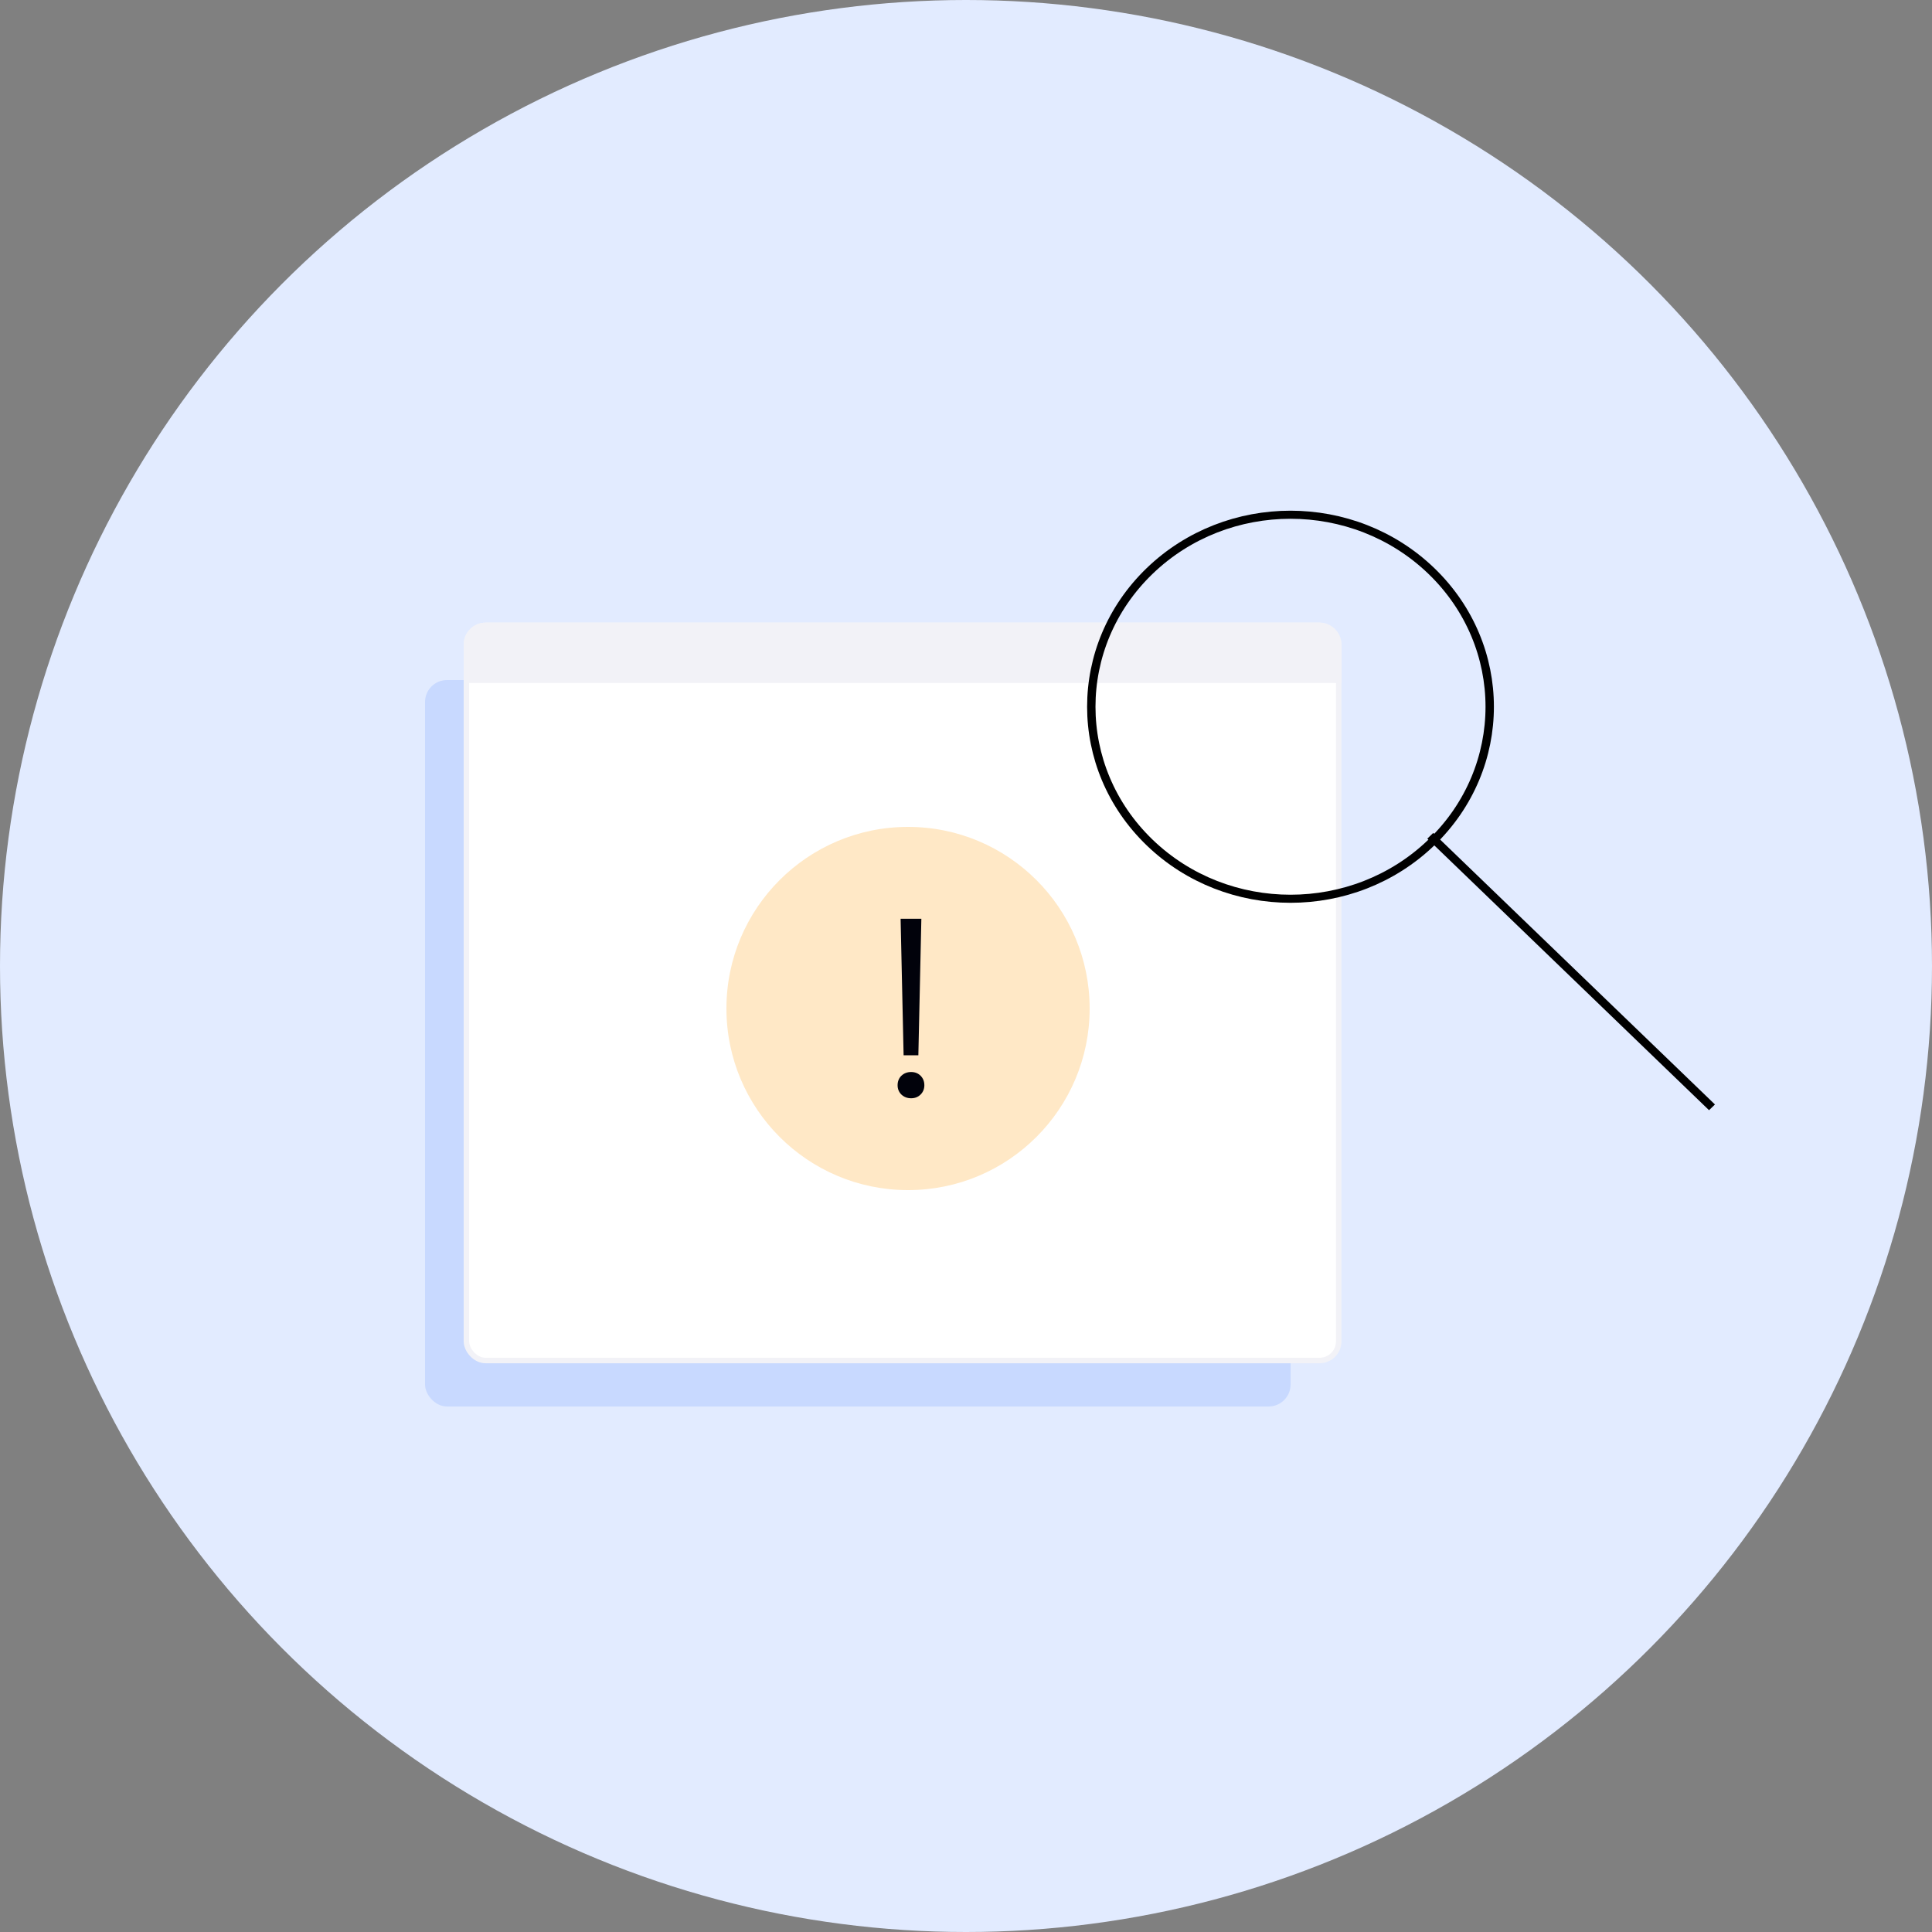 <svg width="250" height="250" viewBox="0 0 250 250" fill="none" xmlns="http://www.w3.org/2000/svg">
<rect x="0" y="0" width="250" height="250" fill="#808080" stroke="none"/>
<circle cx="125" cy="125" r="125" fill="#E2EBFF"/>
<rect x="55" y="88" width="112" height="94" rx="2.84" fill="#C8D9FF"/>
<rect x="60.355" y="80.922" width="112.877" height="95.129" rx="2.485" fill="white" stroke="#F2F2F7" stroke-width="0.71"/>
<path d="M62.84 80.922H170.747C172.12 80.922 173.232 82.034 173.232 83.407V88.021H60.355V83.407C60.355 82.034 61.467 80.922 62.84 80.922Z" fill="#F2F2F7" stroke="#F2F2F7" stroke-width="0.71"/>
<circle cx="25.316" cy="25.316" r="25.316" transform="matrix(0.72 -0.694 0.72 0.694 130.536 91.453)" stroke="black" stroke-width="1.065"/>
<line y1="-0.532" x2="50.632" y2="-0.532" transform="matrix(0.72 0.694 -0.72 0.694 184.694 108.52)" stroke="black" stroke-width="1.065"/>
<circle cx="117.5" cy="130.5" r="23.5" fill="#FFE8C6"/>
<path d="M116.926 136.55L116.538 118.885H119.223L118.835 136.55H116.926ZM119.126 141.63C118.802 141.953 118.393 142.115 117.897 142.115C117.4 142.115 116.98 141.953 116.635 141.63C116.311 141.306 116.149 140.907 116.149 140.433C116.149 139.937 116.311 139.527 116.635 139.203C116.98 138.88 117.4 138.718 117.897 138.718C118.393 138.718 118.802 138.88 119.126 139.203C119.449 139.527 119.611 139.937 119.611 140.433C119.611 140.907 119.449 141.306 119.126 141.63Z" fill="#01020B"/>
</svg>
